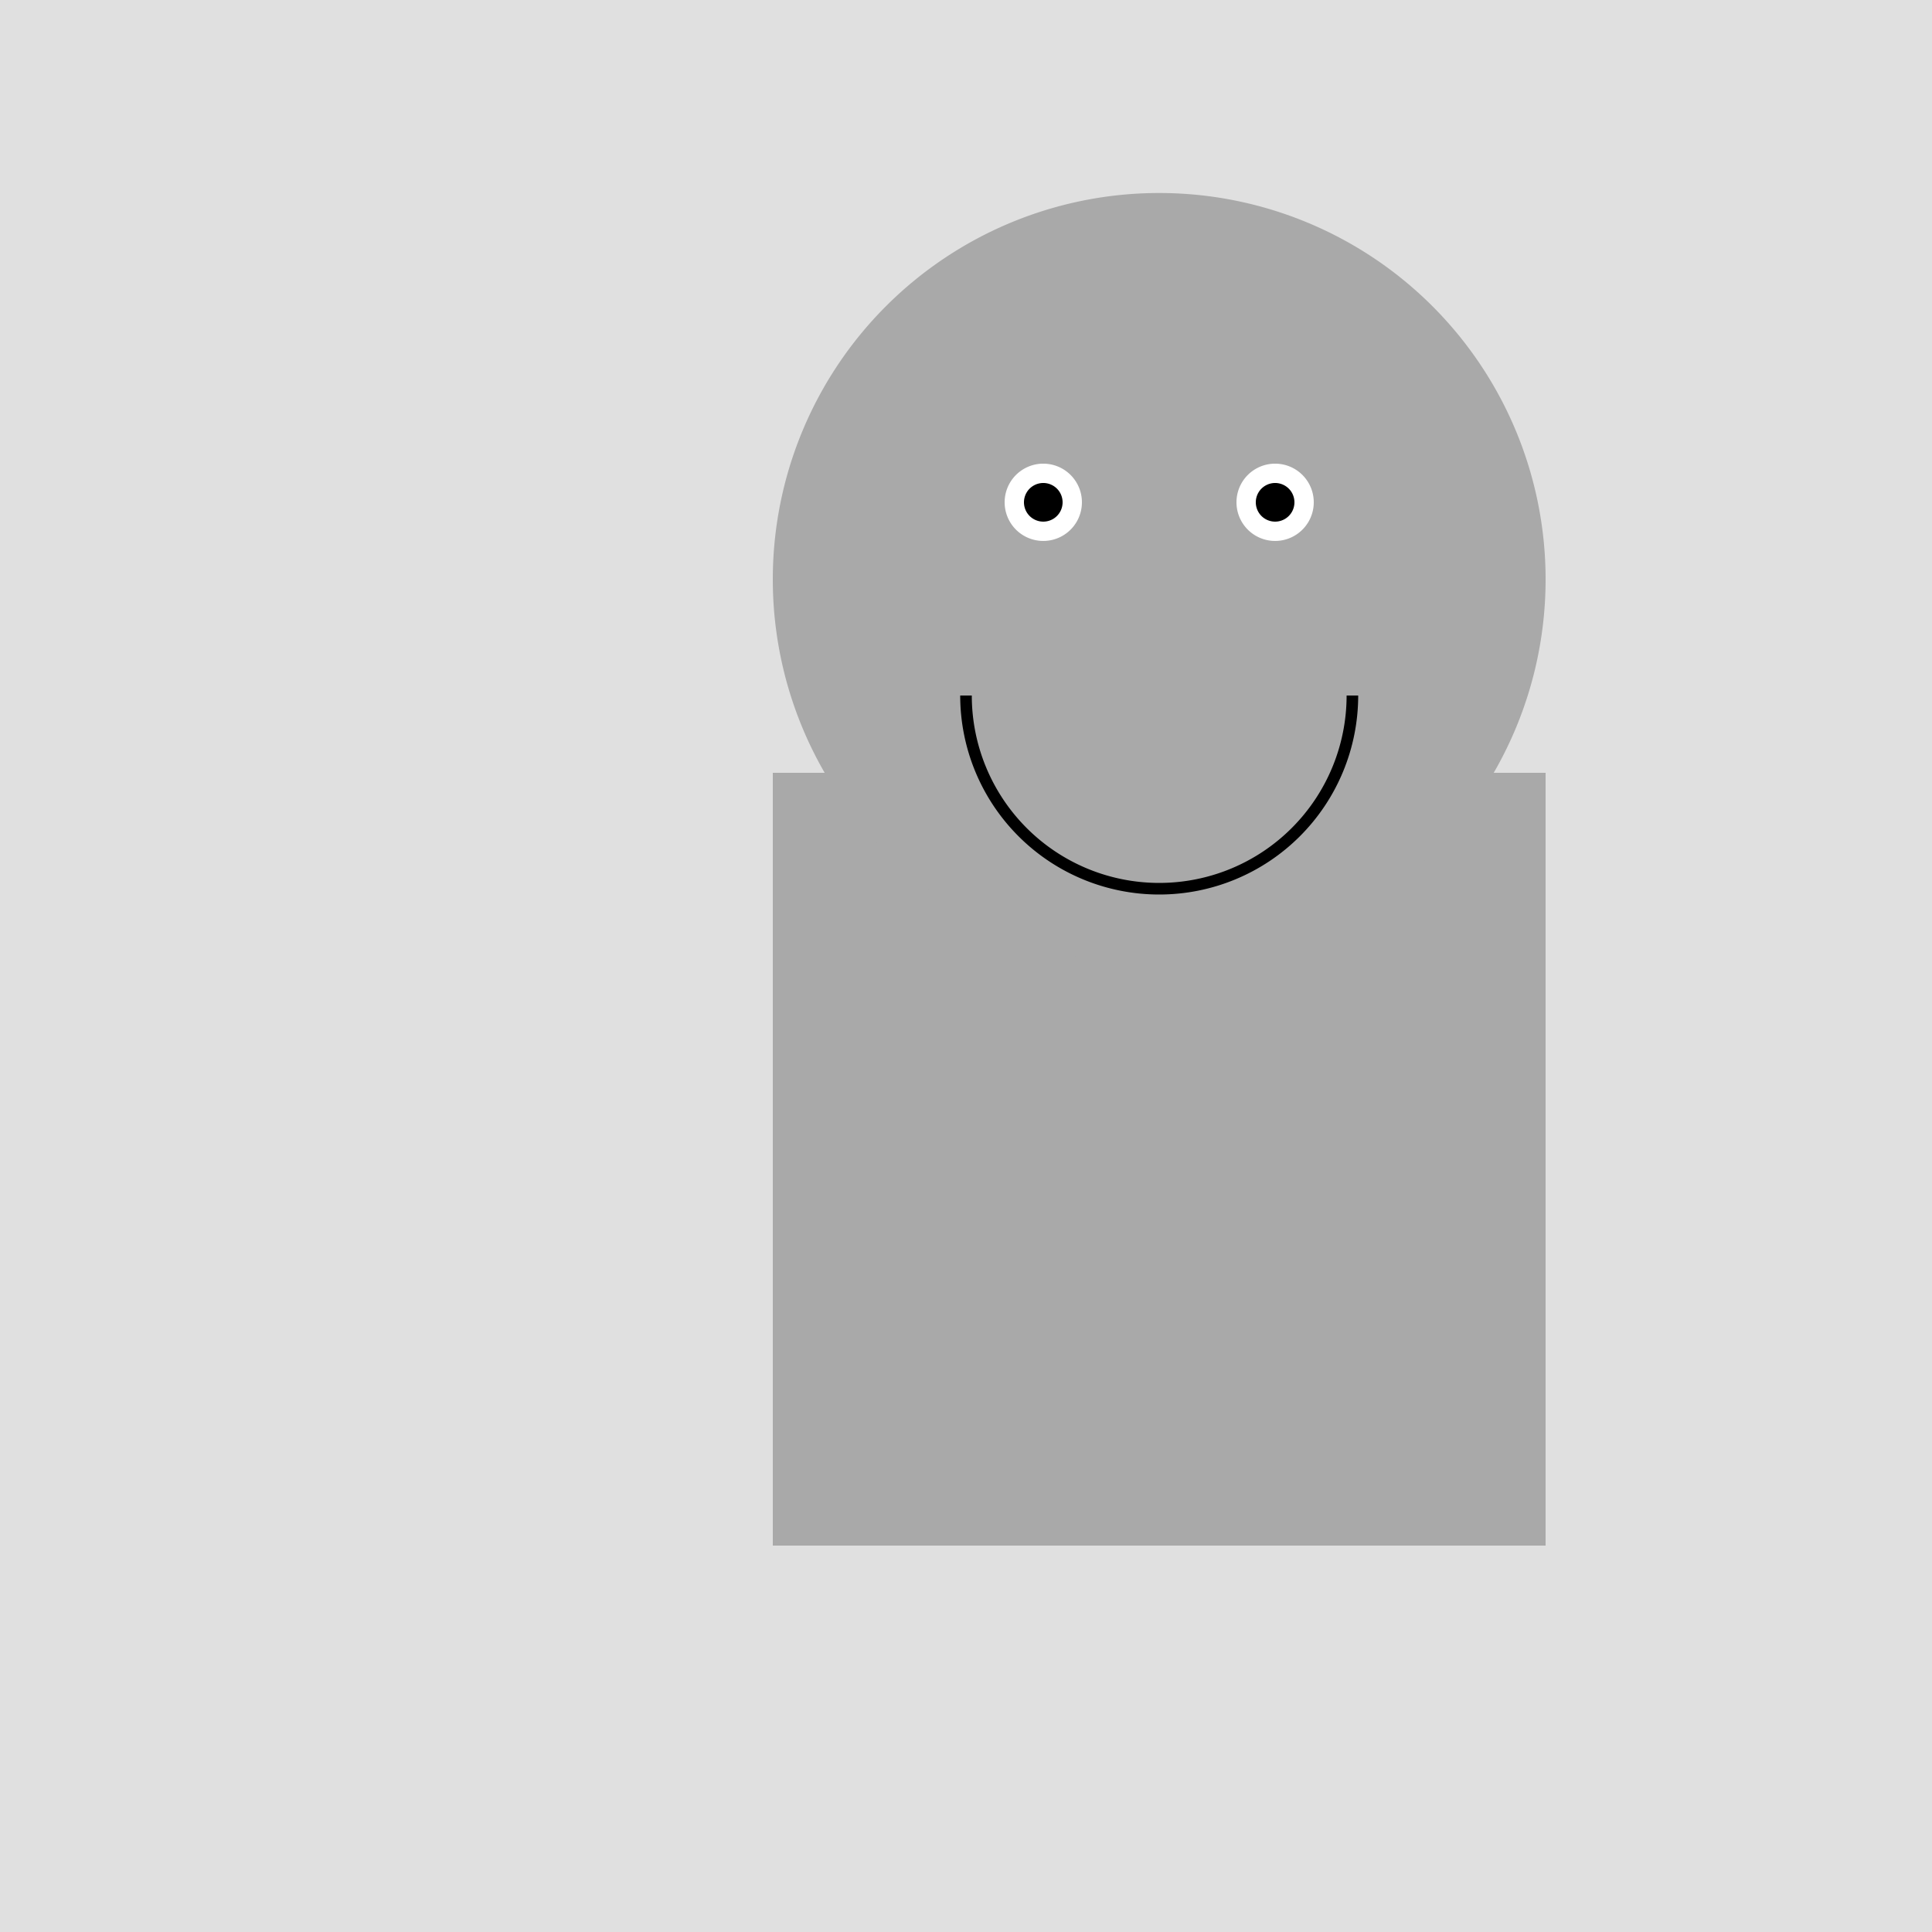 <!--

Generated by DrawGPT.
Free, open source, AI generated images in SVG, PNG, and HTML Canvas format.
https://drawgpt.ai

Created: 2023-09-27T01:04:59.923Z
Link: https://drawgpt.ai/prompt/77349/

-->
<svg xmlns="http://www.w3.org/2000/svg" xmlns:xlink="http://www.w3.org/1999/xlink" width="500" height="500"><defs/><g><rect fill="#E0E0E0" stroke="none" x="0" y="0" width="512" height="512"/><rect fill="#A9A9A9" stroke="none" x="200" y="200" width="200" height="200"/><path fill="#A9A9A9" stroke="none" paint-order="stroke fill markers" d=" M 400 150 A 100 100 0 1 1 400 149.9"/><path fill="white" stroke="none" paint-order="stroke fill markers" d=" M 280 130 A 10 10 0 1 1 280 129.99"/><path fill="white" stroke="none" paint-order="stroke fill markers" d=" M 340 130 A 10 10 0 1 1 340 129.99"/><path fill="black" stroke="none" paint-order="stroke fill markers" d=" M 275 130 A 5 5 0 1 1 275 129.995"/><path fill="black" stroke="none" paint-order="stroke fill markers" d=" M 335 130 A 5 5 0 1 1 335 129.995"/><path fill="#A9A9A9" stroke="none" paint-order="stroke fill markers" d=" M 250 100 L 200 150 L 250 200 Z"/><path fill="#A9A9A9" stroke="none" paint-order="stroke fill markers" d=" M 350 100 L 400 150 L 350 200 Z"/><path fill="none" stroke="black" paint-order="fill stroke markers" d=" M 350 180 A 50 50 0 0 1 250 180" stroke-miterlimit="10" stroke-width="3" stroke-dasharray=""/></g></svg>